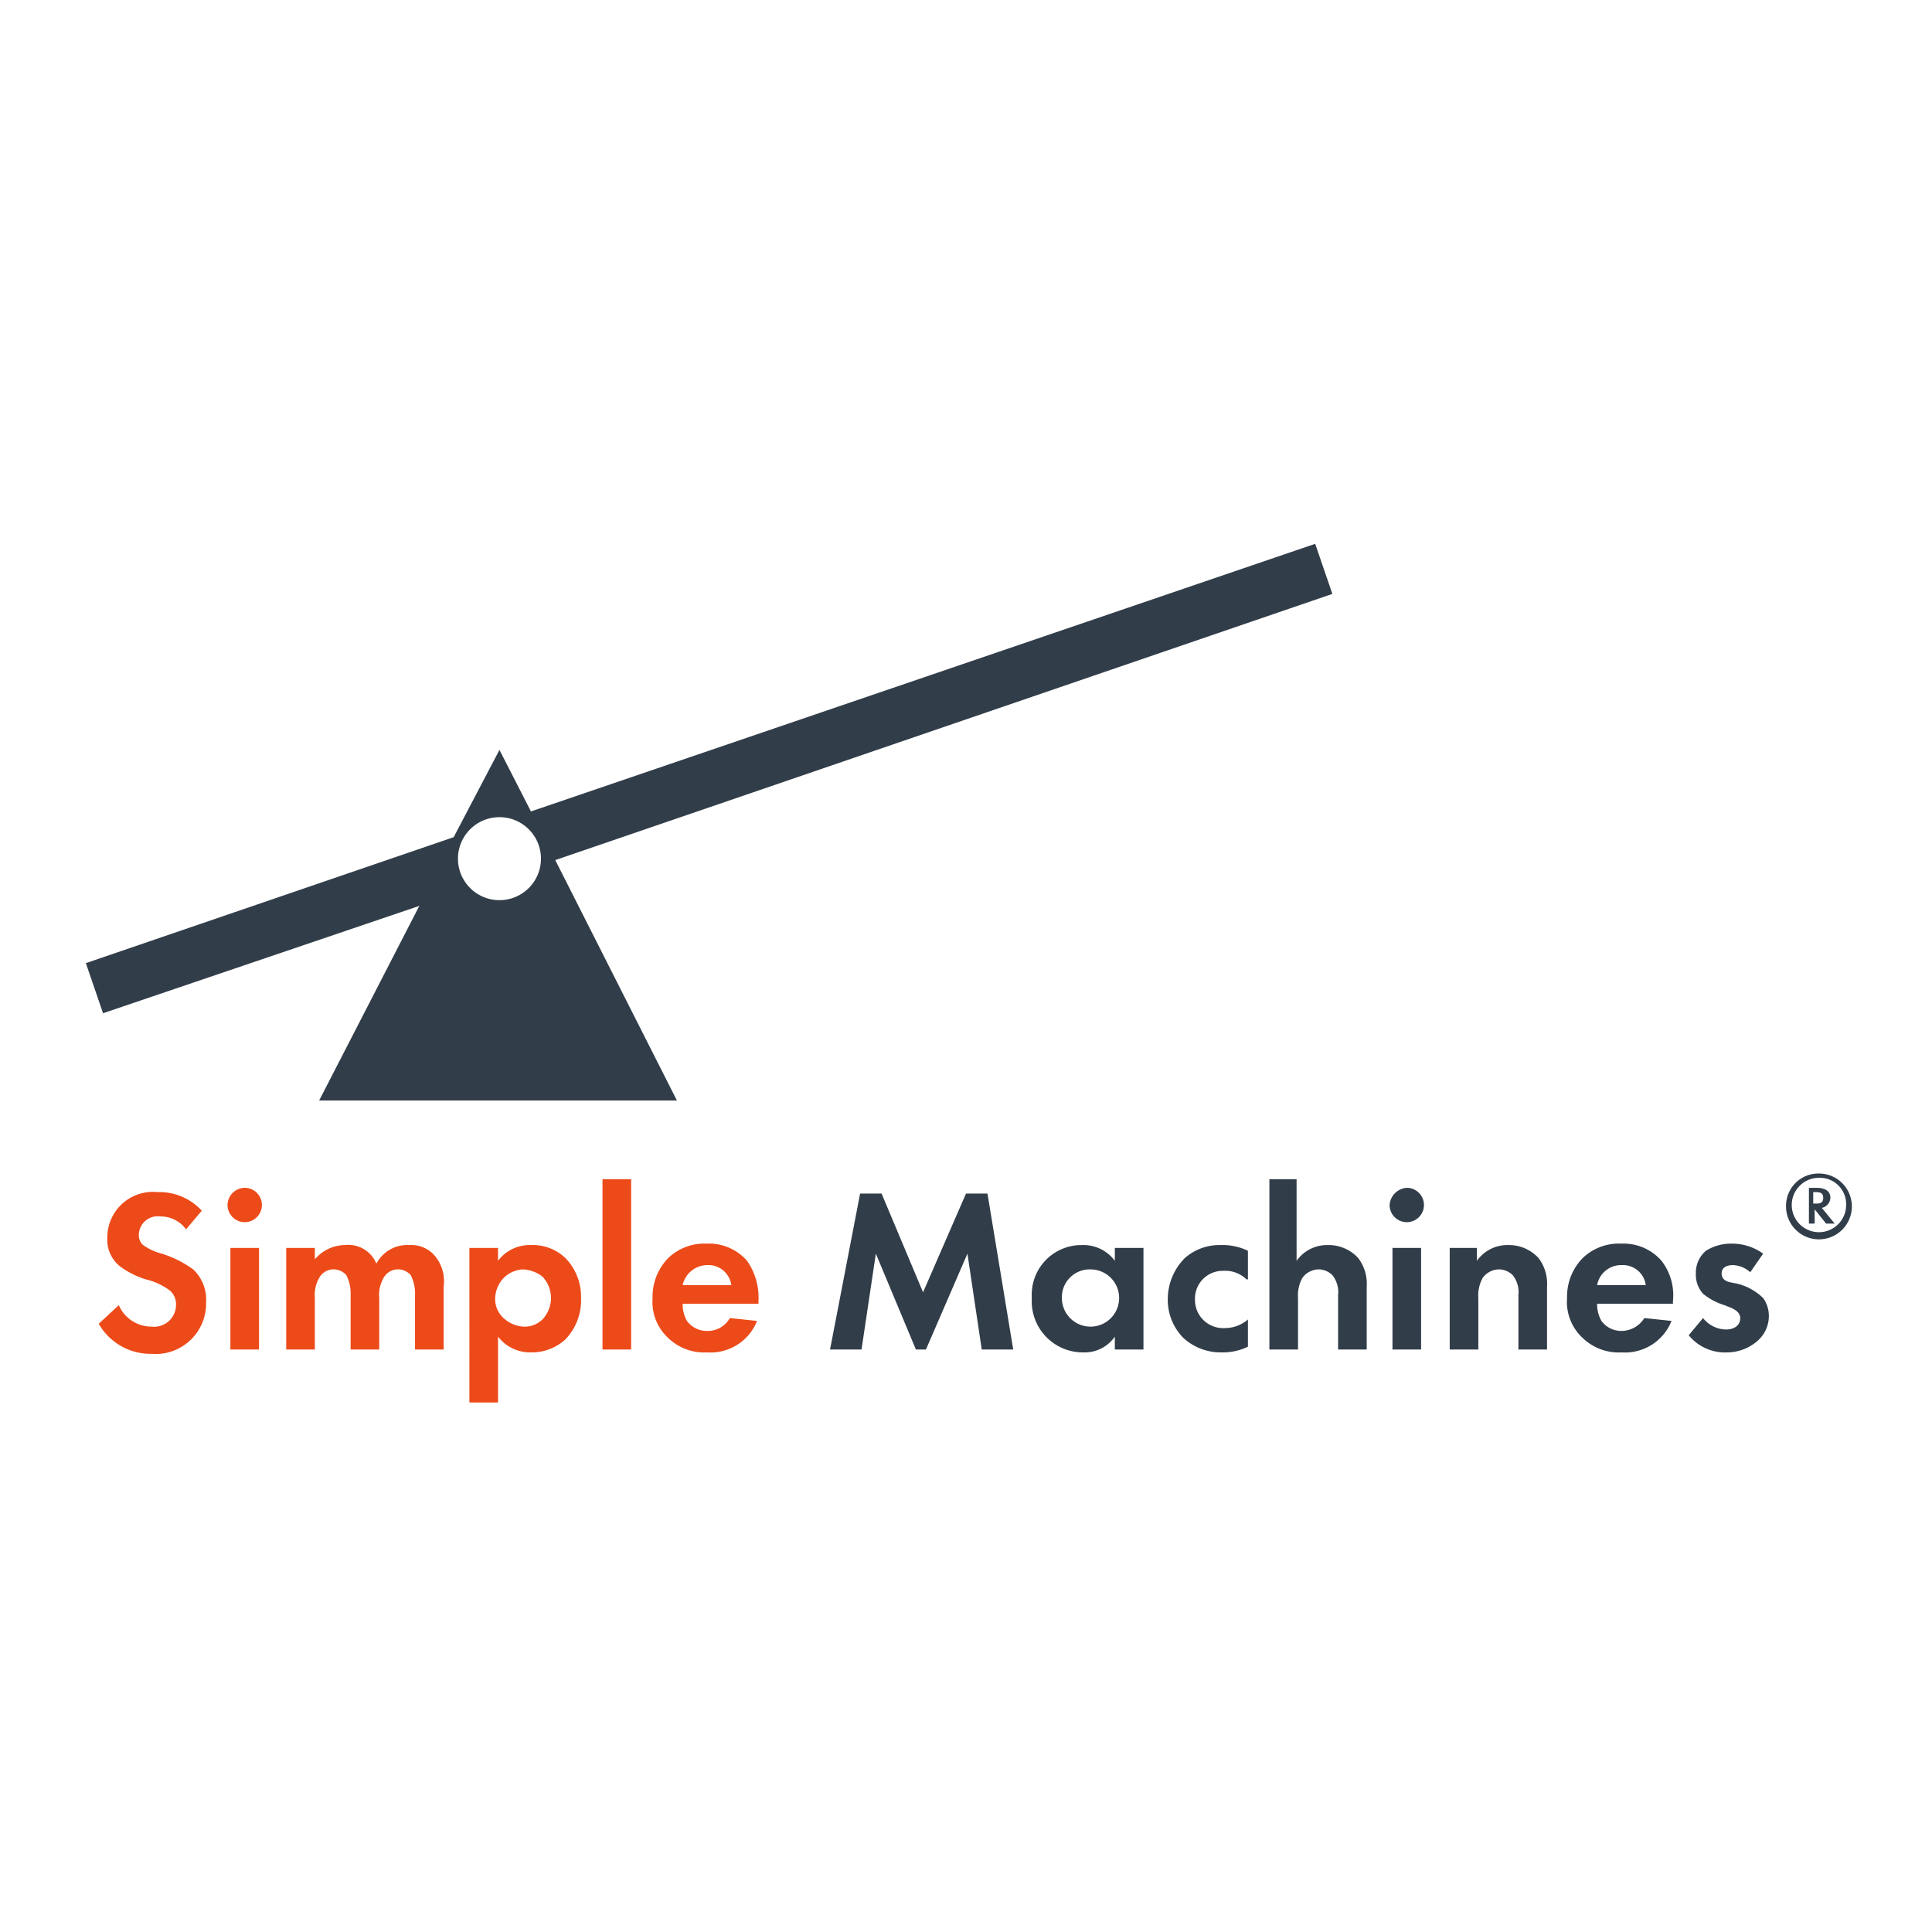 <svg xmlns="http://www.w3.org/2000/svg" xmlns:xlink="http://www.w3.org/1999/xlink" width="135" height="135" viewBox="0 0 135 135">
  <rect x="0" y="0" width="135" height="135" fill="#333333" stroke="none"/>
  <defs>
    <clipPath id="clip-smf-logo">
      <rect width="135" height="135"/>
    </clipPath>
  </defs>
  <g id="smf-logo" clip-path="url(#clip-smf-logo)">
    <rect width="135" height="135" fill="#fff"/>
    <g id="smf-logo-2" data-name="smf-logo" transform="translate(0.2 0.5)">
      <path id="Path_24097" data-name="Path 24097" d="M92.9,41l-1.2-3.5L36.9,56.2l-2.2-4.3L31.5,58,5.8,66.8,7,70.3l22.1-7.5-7,13.6h25L38.6,59.6ZM34.7,62.4a2.9,2.9,0,1,1,2.9-2.9A2.9,2.9,0,0,1,34.7,62.4Z" fill="#313d49"/>
      <g id="Group_43" data-name="Group 43">
        <path id="Path_24098" data-name="Path 24098" d="M12.8,85.4a2.2,2.2,0,0,0-1.8-.9,1.319,1.319,0,0,0-1.5,1.3.908.908,0,0,0,.3.7,3.963,3.963,0,0,0,1.3.6,7.561,7.561,0,0,1,2.2,1.1,2.9,2.9,0,0,1,.9,2.3,3.521,3.521,0,0,1-3.8,3.6A4.168,4.168,0,0,1,6.7,92l1.4-1.3a2.5,2.5,0,0,0,2.3,1.5,1.53,1.53,0,0,0,1.7-1.5,1.284,1.284,0,0,0-.4-1,4.465,4.465,0,0,0-1.7-.8A6.079,6.079,0,0,1,8.2,88a2.366,2.366,0,0,1-.9-2,3.181,3.181,0,0,1,3.5-3.2,4.011,4.011,0,0,1,3.1,1.3Z" fill="#ed4a19"/>
        <path id="Path_24099" data-name="Path 24099" d="M16.9,82.5a1.2,1.2,0,1,1-1.2,1.2A1.216,1.216,0,0,1,16.9,82.5Zm1,4.2v7.1h-2V86.7Z" fill="#ed4a19"/>
        <path id="Path_24100" data-name="Path 24100" d="M19.8,86.7h2v.8a2.786,2.786,0,0,1,2.1-1,2.114,2.114,0,0,1,2.2,1.3,2.432,2.432,0,0,1,2.3-1.3,2.154,2.154,0,0,1,1.9.9,2.753,2.753,0,0,1,.5,2v4.4h-2V90a2.839,2.839,0,0,0-.3-1.4,1.2,1.2,0,0,0-.8-.4,1.149,1.149,0,0,0-1.1.6,2.382,2.382,0,0,0-.3,1.4v3.6h-2V90a2.839,2.839,0,0,0-.3-1.4,1.2,1.2,0,0,0-.8-.4,1.149,1.149,0,0,0-1.1.6,2.382,2.382,0,0,0-.3,1.4v3.6h-2V86.7Z" fill="#ed4a19"/>
        <path id="Path_24101" data-name="Path 24101" d="M34.6,97.5h-2V86.7h2v.9a2.771,2.771,0,0,1,2.3-1.1,3.3,3.3,0,0,1,2.4.9,3.853,3.853,0,0,1,1.1,2.8,3.952,3.952,0,0,1-1.1,2.9,3.5,3.5,0,0,1-2.4.9,2.842,2.842,0,0,1-2.3-1.1Zm.5-8.8a2.127,2.127,0,0,0-.7,1.5,1.806,1.806,0,0,0,.7,1.5,2.226,2.226,0,0,0,1.3.5,1.761,1.761,0,0,0,1.3-.5,2.175,2.175,0,0,0,0-3,2.389,2.389,0,0,0-1.4-.5A2.078,2.078,0,0,0,35.1,88.7Z" fill="#ed4a19"/>
        <path id="Path_24102" data-name="Path 24102" d="M43.9,81.9V93.8h-2V81.9Z" fill="#ed4a19"/>
        <path id="Path_24103" data-name="Path 24103" d="M52.7,91.8A3.5,3.5,0,0,1,49.2,94a3.62,3.62,0,0,1-2.7-1,3.421,3.421,0,0,1-1.1-2.8,3.853,3.853,0,0,1,1.1-2.8,3.66,3.66,0,0,1,2.7-1A3.519,3.519,0,0,1,52,87.6a4.477,4.477,0,0,1,.8,2.8v.2H47.5a2.375,2.375,0,0,0,.3,1.2,1.719,1.719,0,0,0,1.4.7,1.769,1.769,0,0,0,1.6-.9Zm-1.8-2.5a1.614,1.614,0,0,0-1.7-1.4,1.781,1.781,0,0,0-1.7,1.4Z" fill="#ed4a19"/>
        <path id="Path_24104" data-name="Path 24104" d="M59.9,82.9h1.5l2.9,6.9,3-6.9h1.5l1.8,10.9H68.4l-1-6.7-2.9,6.7h-.7L61,87.1l-1,6.7H57.8Z" fill="#313d49"/>
        <path id="Path_24105" data-name="Path 24105" d="M77.7,86.7h2v7.1h-2v-.9A2.576,2.576,0,0,1,75.5,94a3.573,3.573,0,0,1-3.6-3.8,3.469,3.469,0,0,1,3.5-3.7,2.732,2.732,0,0,1,2.3,1.1v-.9ZM74,90.2a2,2,0,1,0,2-2A1.944,1.944,0,0,0,74,90.2Z" fill="#313d49"/>
        <path id="Path_24106" data-name="Path 24106" d="M86.9,88.9a2.111,2.111,0,0,0-1.6-.6,1.941,1.941,0,0,0-2,2,1.97,1.97,0,0,0,2.1,2,2.462,2.462,0,0,0,1.6-.6v1.9a3.994,3.994,0,0,1-1.8.4,3.875,3.875,0,0,1-2.7-1,3.779,3.779,0,0,1-1.1-2.7,4.067,4.067,0,0,1,1.2-2.9,3.654,3.654,0,0,1,2.5-.9,4.058,4.058,0,0,1,1.9.4v2Z" fill="#313d49"/>
        <path id="Path_24107" data-name="Path 24107" d="M88.4,81.9h2v5.7a2.606,2.606,0,0,1,2.2-1.1,2.8,2.8,0,0,1,2.1.9,2.957,2.957,0,0,1,.6,2v4.4h-2V90a1.9,1.9,0,0,0-.4-1.4,1.394,1.394,0,0,0-.9-.4,1.425,1.425,0,0,0-1.2.6,2.543,2.543,0,0,0-.3,1.4v3.6h-2V81.9Z" fill="#313d49"/>
        <path id="Path_24108" data-name="Path 24108" d="M98.1,82.5a1.2,1.2,0,1,1-1.2,1.2A1.29,1.29,0,0,1,98.1,82.5Zm1,4.2v7.1h-2V86.7Z" fill="#313d49"/>
        <path id="Path_24109" data-name="Path 24109" d="M101,86.7h2v.9a2.606,2.606,0,0,1,2.2-1.1,2.8,2.8,0,0,1,2.1.9,2.957,2.957,0,0,1,.6,2v4.4h-2V90a1.9,1.9,0,0,0-.4-1.4,1.394,1.394,0,0,0-.9-.4,1.425,1.425,0,0,0-1.2.6,2.543,2.543,0,0,0-.3,1.4v3.6h-2V86.7Z" fill="#313d49"/>
        <path id="Path_24110" data-name="Path 24110" d="M116.6,91.8a3.5,3.5,0,0,1-3.5,2.2,3.62,3.62,0,0,1-2.7-1,3.421,3.421,0,0,1-1.1-2.8,3.853,3.853,0,0,1,1.1-2.8,3.66,3.66,0,0,1,2.7-1,3.519,3.519,0,0,1,2.8,1.2,3.926,3.926,0,0,1,.8,2.8v.2h-5.3a2.375,2.375,0,0,0,.3,1.2,1.719,1.719,0,0,0,1.4.7,1.893,1.893,0,0,0,1.6-.9Zm-1.8-2.5a1.614,1.614,0,0,0-1.7-1.4,1.7,1.7,0,0,0-1.7,1.4Z" fill="#313d49"/>
        <path id="Path_24111" data-name="Path 24111" d="M122.1,88.4a1.913,1.913,0,0,0-1.2-.5c-.5,0-.8.2-.8.6,0,.2.1.5.6.6l.5.1a4,4,0,0,1,1.8,1,2.144,2.144,0,0,1,.4,1.2,2.3,2.3,0,0,1-.8,1.8,3.227,3.227,0,0,1-2.1.8,3.27,3.27,0,0,1-2.7-1.2l1-1.2a2.088,2.088,0,0,0,1.6.8c.6,0,1-.3,1-.8,0-.4-.4-.6-.6-.7l-.5-.2a4.351,4.351,0,0,1-1.5-.8,1.978,1.978,0,0,1-.5-1.4,2.015,2.015,0,0,1,.7-1.6,3.29,3.29,0,0,1,1.8-.5,3.7,3.7,0,0,1,2.2.7Z" fill="#313d49"/>
      </g>
      <g id="Group_45" data-name="Group 45">
        <g id="Group_44" data-name="Group 44">
          <path id="Path_24112" data-name="Path 24112" d="M126.9,81.5a2.3,2.3,0,1,1-2.3,2.3A2.263,2.263,0,0,1,126.9,81.5Zm0,.3a1.9,1.9,0,1,0,1.9,1.9A1.839,1.839,0,0,0,126.9,81.8Zm.5,3.2-.8-1v1h-.4V82.5h.5c.2,0,1,0,1,.7a.749.749,0,0,1-.6.7L128,85h-.6Zm-.8-1.4h.1c.2,0,.5,0,.5-.4s-.3-.4-.6-.4h-.1v.8Z" fill="#313d49"/>
        </g>
      </g>
    </g>
  </g>
</svg>
